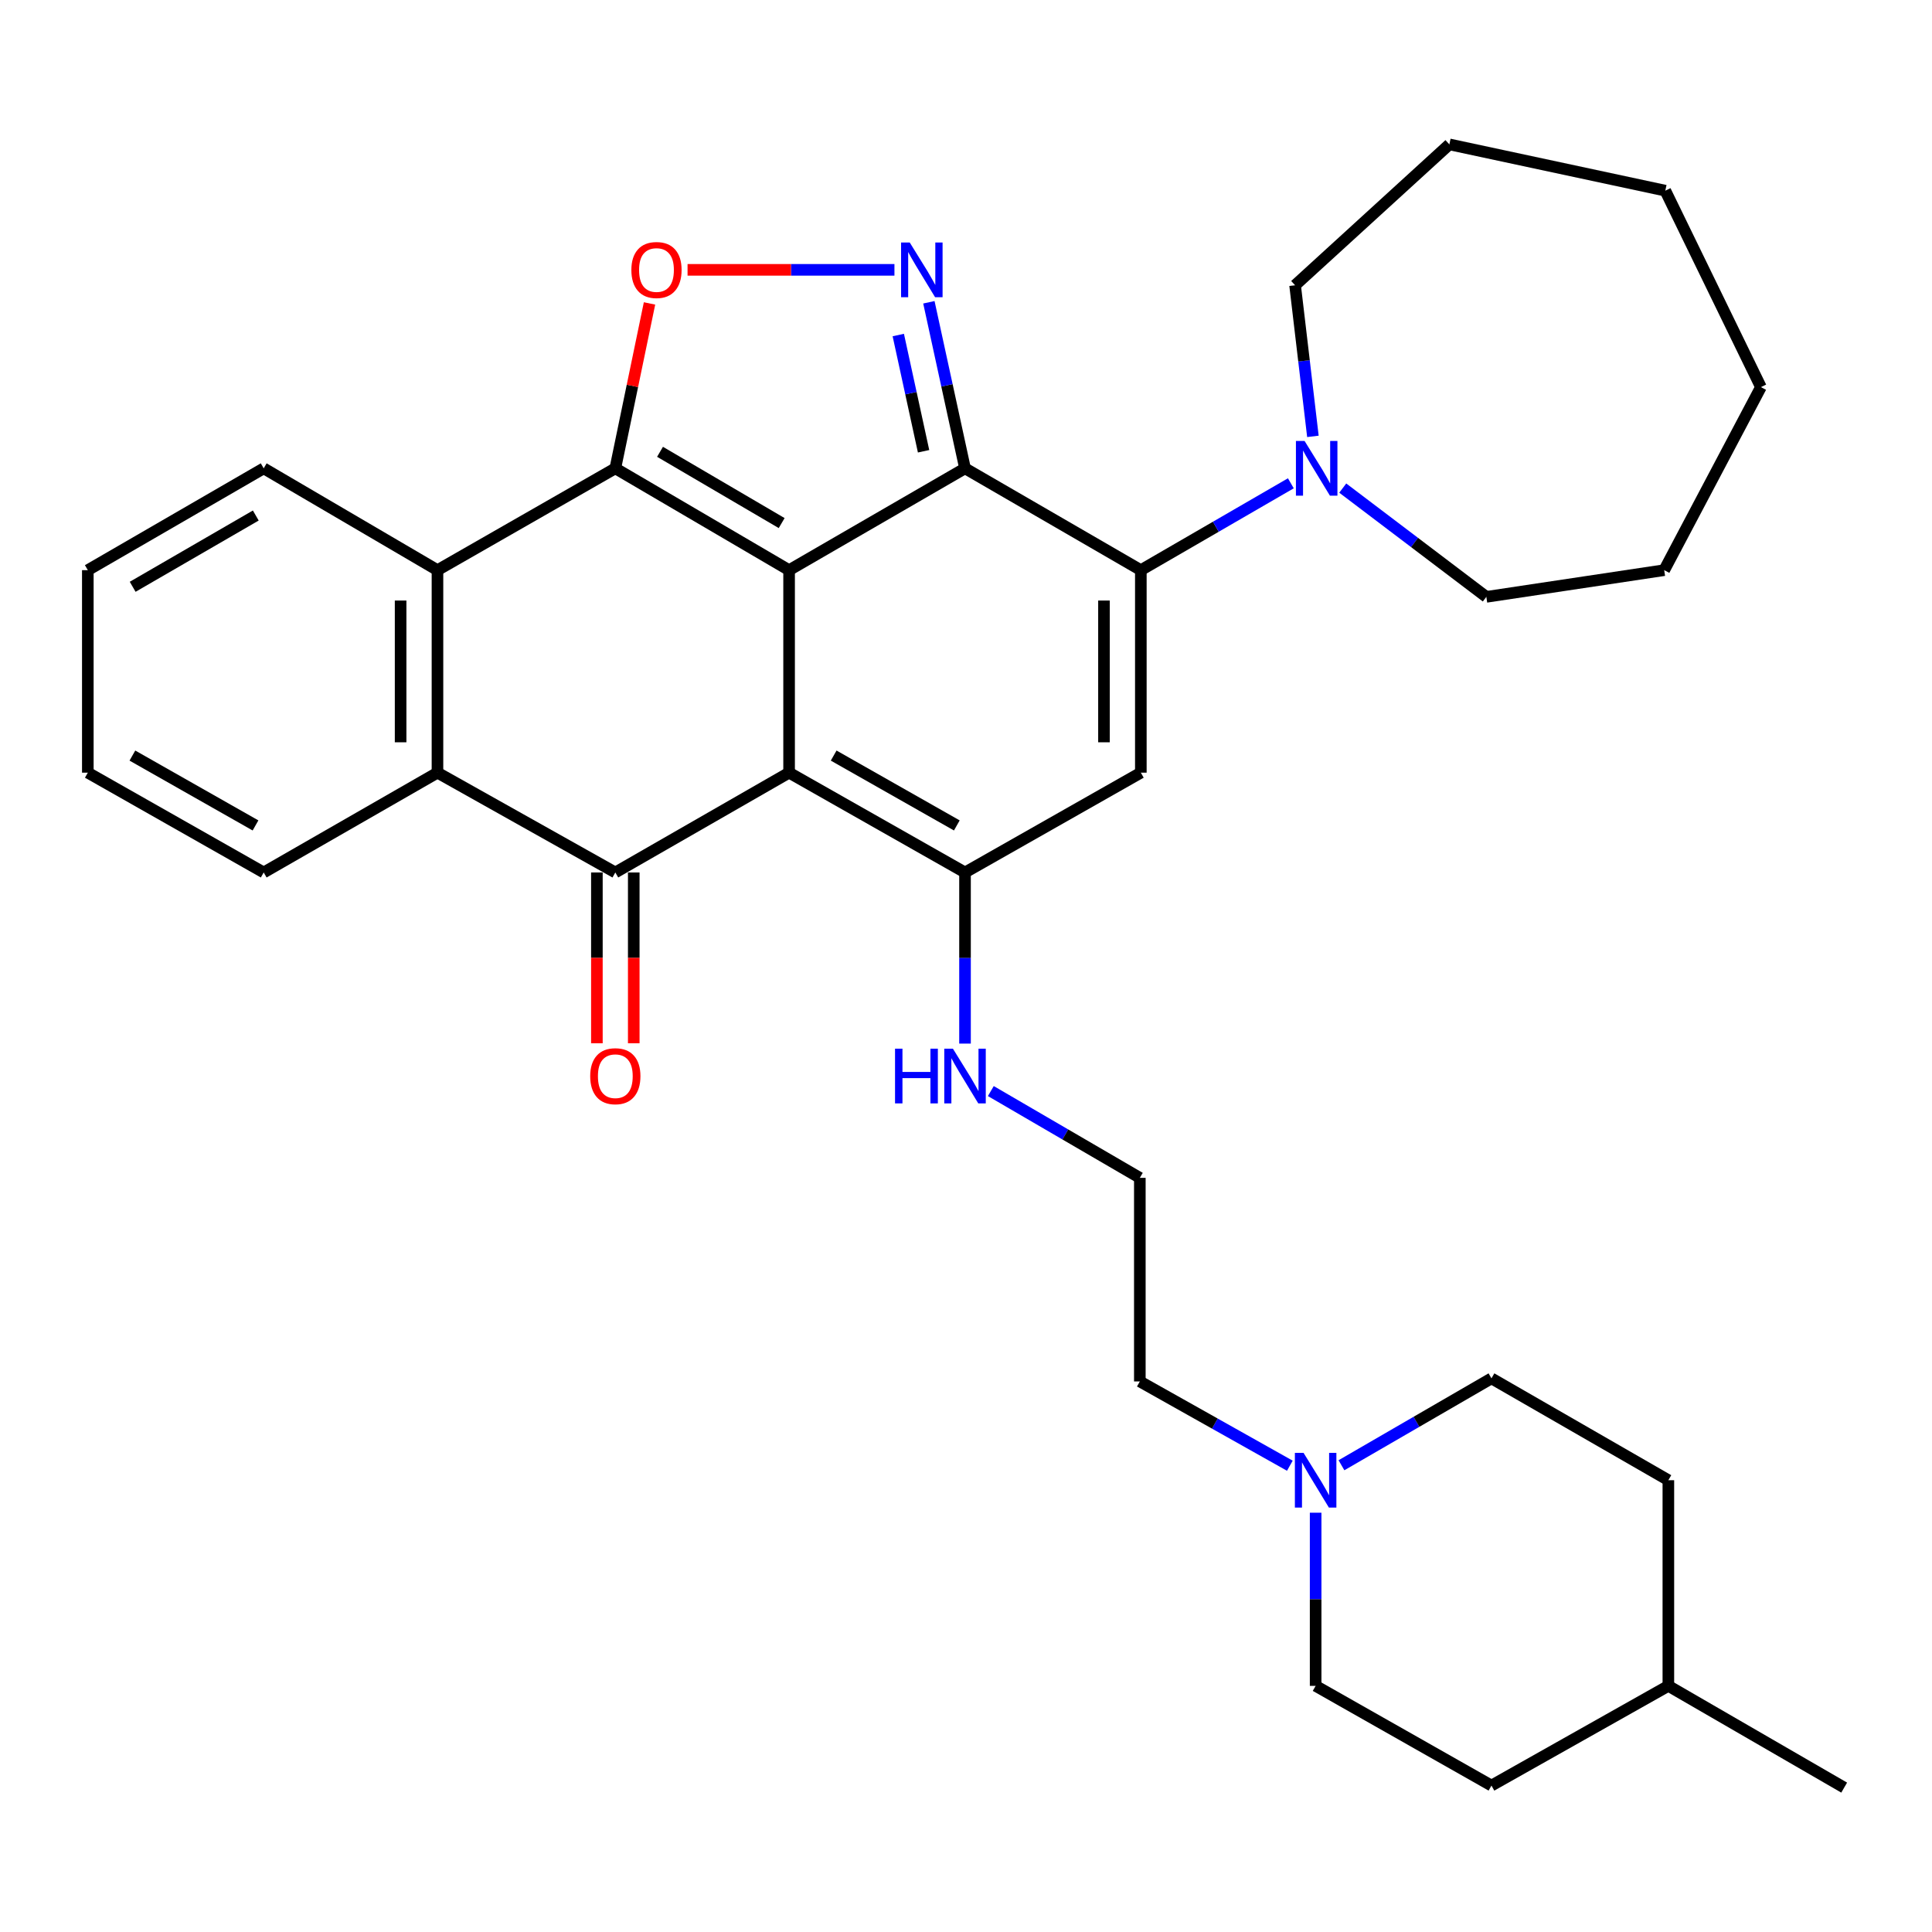 <?xml version='1.0' encoding='iso-8859-1'?>
<svg version='1.1' baseProfile='full'
              xmlns='http://www.w3.org/2000/svg'
                      xmlns:rdkit='http://www.rdkit.org/xml'
                      xmlns:xlink='http://www.w3.org/1999/xlink'
                  xml:space='preserve'
width='1000px' height='1000px' viewBox='0 0 1000 1000'>
<!-- END OF HEADER -->
<rect style='opacity:1.0;fill:#FFFFFF;stroke:none' width='1000' height='1000' x='0' y='0'> </rect>
<path class='bond-0' d='M 408.434,295.115 L 408.434,399.932' style='fill:none;fill-rule:evenodd;stroke:#000000;stroke-width:6px;stroke-linecap:butt;stroke-linejoin:miter;stroke-opacity:1' />
<path class='bond-1' d='M 408.434,295.115 L 499.491,242.41' style='fill:none;fill-rule:evenodd;stroke:#000000;stroke-width:6px;stroke-linecap:butt;stroke-linejoin:miter;stroke-opacity:1' />
<path class='bond-2' d='M 408.434,295.115 L 318.489,242.41' style='fill:none;fill-rule:evenodd;stroke:#000000;stroke-width:6px;stroke-linecap:butt;stroke-linejoin:miter;stroke-opacity:1' />
<path class='bond-2' d='M 404.589,270.747 L 341.628,233.853' style='fill:none;fill-rule:evenodd;stroke:#000000;stroke-width:6px;stroke-linecap:butt;stroke-linejoin:miter;stroke-opacity:1' />
<path class='bond-4' d='M 408.434,399.932 L 318.489,451.588' style='fill:none;fill-rule:evenodd;stroke:#000000;stroke-width:6px;stroke-linecap:butt;stroke-linejoin:miter;stroke-opacity:1' />
<path class='bond-5' d='M 408.434,399.932 L 499.491,451.588' style='fill:none;fill-rule:evenodd;stroke:#000000;stroke-width:6px;stroke-linecap:butt;stroke-linejoin:miter;stroke-opacity:1' />
<path class='bond-5' d='M 431.507,391.084 L 495.247,427.243' style='fill:none;fill-rule:evenodd;stroke:#000000;stroke-width:6px;stroke-linecap:butt;stroke-linejoin:miter;stroke-opacity:1' />
<path class='bond-3' d='M 499.491,242.41 L 590.496,295.115' style='fill:none;fill-rule:evenodd;stroke:#000000;stroke-width:6px;stroke-linecap:butt;stroke-linejoin:miter;stroke-opacity:1' />
<path class='bond-6' d='M 499.491,242.41 L 490.14,199.435' style='fill:none;fill-rule:evenodd;stroke:#000000;stroke-width:6px;stroke-linecap:butt;stroke-linejoin:miter;stroke-opacity:1' />
<path class='bond-6' d='M 490.14,199.435 L 480.788,156.46' style='fill:none;fill-rule:evenodd;stroke:#0000FF;stroke-width:6px;stroke-linecap:butt;stroke-linejoin:miter;stroke-opacity:1' />
<path class='bond-6' d='M 478.041,233.575 L 471.495,203.492' style='fill:none;fill-rule:evenodd;stroke:#000000;stroke-width:6px;stroke-linecap:butt;stroke-linejoin:miter;stroke-opacity:1' />
<path class='bond-6' d='M 471.495,203.492 L 464.949,173.409' style='fill:none;fill-rule:evenodd;stroke:#0000FF;stroke-width:6px;stroke-linecap:butt;stroke-linejoin:miter;stroke-opacity:1' />
<path class='bond-8' d='M 318.489,242.41 L 327.34,199.732' style='fill:none;fill-rule:evenodd;stroke:#000000;stroke-width:6px;stroke-linecap:butt;stroke-linejoin:miter;stroke-opacity:1' />
<path class='bond-8' d='M 327.34,199.732 L 336.191,157.054' style='fill:none;fill-rule:evenodd;stroke:#FF0000;stroke-width:6px;stroke-linecap:butt;stroke-linejoin:miter;stroke-opacity:1' />
<path class='bond-9' d='M 318.489,242.41 L 226.435,295.115' style='fill:none;fill-rule:evenodd;stroke:#000000;stroke-width:6px;stroke-linecap:butt;stroke-linejoin:miter;stroke-opacity:1' />
<path class='bond-7' d='M 590.496,295.115 L 590.496,399.932' style='fill:none;fill-rule:evenodd;stroke:#000000;stroke-width:6px;stroke-linecap:butt;stroke-linejoin:miter;stroke-opacity:1' />
<path class='bond-7' d='M 571.415,310.838 L 571.415,384.21' style='fill:none;fill-rule:evenodd;stroke:#000000;stroke-width:6px;stroke-linecap:butt;stroke-linejoin:miter;stroke-opacity:1' />
<path class='bond-11' d='M 590.496,295.115 L 629.319,272.634' style='fill:none;fill-rule:evenodd;stroke:#000000;stroke-width:6px;stroke-linecap:butt;stroke-linejoin:miter;stroke-opacity:1' />
<path class='bond-11' d='M 629.319,272.634 L 668.141,250.152' style='fill:none;fill-rule:evenodd;stroke:#0000FF;stroke-width:6px;stroke-linecap:butt;stroke-linejoin:miter;stroke-opacity:1' />
<path class='bond-13' d='M 308.949,451.588 L 308.949,495.795' style='fill:none;fill-rule:evenodd;stroke:#000000;stroke-width:6px;stroke-linecap:butt;stroke-linejoin:miter;stroke-opacity:1' />
<path class='bond-13' d='M 308.949,495.795 L 308.949,540.002' style='fill:none;fill-rule:evenodd;stroke:#FF0000;stroke-width:6px;stroke-linecap:butt;stroke-linejoin:miter;stroke-opacity:1' />
<path class='bond-13' d='M 328.03,451.588 L 328.03,495.795' style='fill:none;fill-rule:evenodd;stroke:#000000;stroke-width:6px;stroke-linecap:butt;stroke-linejoin:miter;stroke-opacity:1' />
<path class='bond-13' d='M 328.03,495.795 L 328.03,540.002' style='fill:none;fill-rule:evenodd;stroke:#FF0000;stroke-width:6px;stroke-linecap:butt;stroke-linejoin:miter;stroke-opacity:1' />
<path class='bond-34' d='M 318.489,451.588 L 226.435,399.932' style='fill:none;fill-rule:evenodd;stroke:#000000;stroke-width:6px;stroke-linecap:butt;stroke-linejoin:miter;stroke-opacity:1' />
<path class='bond-14' d='M 499.491,451.588 L 499.491,495.875' style='fill:none;fill-rule:evenodd;stroke:#000000;stroke-width:6px;stroke-linecap:butt;stroke-linejoin:miter;stroke-opacity:1' />
<path class='bond-14' d='M 499.491,495.875 L 499.491,540.162' style='fill:none;fill-rule:evenodd;stroke:#0000FF;stroke-width:6px;stroke-linecap:butt;stroke-linejoin:miter;stroke-opacity:1' />
<path class='bond-35' d='M 499.491,451.588 L 590.496,399.932' style='fill:none;fill-rule:evenodd;stroke:#000000;stroke-width:6px;stroke-linecap:butt;stroke-linejoin:miter;stroke-opacity:1' />
<path class='bond-33' d='M 462.961,139.671 L 409.418,139.671' style='fill:none;fill-rule:evenodd;stroke:#0000FF;stroke-width:6px;stroke-linecap:butt;stroke-linejoin:miter;stroke-opacity:1' />
<path class='bond-33' d='M 409.418,139.671 L 355.875,139.671' style='fill:none;fill-rule:evenodd;stroke:#FF0000;stroke-width:6px;stroke-linecap:butt;stroke-linejoin:miter;stroke-opacity:1' />
<path class='bond-10' d='M 226.435,295.115 L 226.435,399.932' style='fill:none;fill-rule:evenodd;stroke:#000000;stroke-width:6px;stroke-linecap:butt;stroke-linejoin:miter;stroke-opacity:1' />
<path class='bond-10' d='M 207.355,310.838 L 207.355,384.21' style='fill:none;fill-rule:evenodd;stroke:#000000;stroke-width:6px;stroke-linecap:butt;stroke-linejoin:miter;stroke-opacity:1' />
<path class='bond-18' d='M 226.435,295.115 L 136.491,242.41' style='fill:none;fill-rule:evenodd;stroke:#000000;stroke-width:6px;stroke-linecap:butt;stroke-linejoin:miter;stroke-opacity:1' />
<path class='bond-19' d='M 226.435,399.932 L 136.491,451.588' style='fill:none;fill-rule:evenodd;stroke:#000000;stroke-width:6px;stroke-linecap:butt;stroke-linejoin:miter;stroke-opacity:1' />
<path class='bond-22' d='M 679.56,225.865 L 674.949,186.759' style='fill:none;fill-rule:evenodd;stroke:#0000FF;stroke-width:6px;stroke-linecap:butt;stroke-linejoin:miter;stroke-opacity:1' />
<path class='bond-22' d='M 674.949,186.759 L 670.338,147.653' style='fill:none;fill-rule:evenodd;stroke:#000000;stroke-width:6px;stroke-linecap:butt;stroke-linejoin:miter;stroke-opacity:1' />
<path class='bond-23' d='M 695.005,252.633 L 732.165,280.786' style='fill:none;fill-rule:evenodd;stroke:#0000FF;stroke-width:6px;stroke-linecap:butt;stroke-linejoin:miter;stroke-opacity:1' />
<path class='bond-23' d='M 732.165,280.786 L 769.325,308.938' style='fill:none;fill-rule:evenodd;stroke:#000000;stroke-width:6px;stroke-linecap:butt;stroke-linejoin:miter;stroke-opacity:1' />
<path class='bond-12' d='M 667.621,758.655 L 628.799,736.842' style='fill:none;fill-rule:evenodd;stroke:#0000FF;stroke-width:6px;stroke-linecap:butt;stroke-linejoin:miter;stroke-opacity:1' />
<path class='bond-12' d='M 628.799,736.842 L 589.976,715.029' style='fill:none;fill-rule:evenodd;stroke:#000000;stroke-width:6px;stroke-linecap:butt;stroke-linejoin:miter;stroke-opacity:1' />
<path class='bond-15' d='M 680.97,782.976 L 680.97,827.79' style='fill:none;fill-rule:evenodd;stroke:#0000FF;stroke-width:6px;stroke-linecap:butt;stroke-linejoin:miter;stroke-opacity:1' />
<path class='bond-15' d='M 680.97,827.79 L 680.97,872.604' style='fill:none;fill-rule:evenodd;stroke:#000000;stroke-width:6px;stroke-linecap:butt;stroke-linejoin:miter;stroke-opacity:1' />
<path class='bond-16' d='M 694.339,758.411 L 733.157,735.925' style='fill:none;fill-rule:evenodd;stroke:#0000FF;stroke-width:6px;stroke-linecap:butt;stroke-linejoin:miter;stroke-opacity:1' />
<path class='bond-16' d='M 733.157,735.925 L 771.975,713.439' style='fill:none;fill-rule:evenodd;stroke:#000000;stroke-width:6px;stroke-linecap:butt;stroke-linejoin:miter;stroke-opacity:1' />
<path class='bond-17' d='M 512.849,564.735 L 551.413,587.193' style='fill:none;fill-rule:evenodd;stroke:#0000FF;stroke-width:6px;stroke-linecap:butt;stroke-linejoin:miter;stroke-opacity:1' />
<path class='bond-17' d='M 551.413,587.193 L 589.976,609.651' style='fill:none;fill-rule:evenodd;stroke:#000000;stroke-width:6px;stroke-linecap:butt;stroke-linejoin:miter;stroke-opacity:1' />
<path class='bond-21' d='M 680.97,872.604 L 771.975,924.207' style='fill:none;fill-rule:evenodd;stroke:#000000;stroke-width:6px;stroke-linecap:butt;stroke-linejoin:miter;stroke-opacity:1' />
<path class='bond-20' d='M 771.975,713.439 L 863.541,766.155' style='fill:none;fill-rule:evenodd;stroke:#000000;stroke-width:6px;stroke-linecap:butt;stroke-linejoin:miter;stroke-opacity:1' />
<path class='bond-24' d='M 589.976,609.651 L 589.976,715.029' style='fill:none;fill-rule:evenodd;stroke:#000000;stroke-width:6px;stroke-linecap:butt;stroke-linejoin:miter;stroke-opacity:1' />
<path class='bond-27' d='M 136.491,242.41 L 45.455,295.115' style='fill:none;fill-rule:evenodd;stroke:#000000;stroke-width:6px;stroke-linecap:butt;stroke-linejoin:miter;stroke-opacity:1' />
<path class='bond-27' d='M 132.396,266.829 L 68.67,303.723' style='fill:none;fill-rule:evenodd;stroke:#000000;stroke-width:6px;stroke-linecap:butt;stroke-linejoin:miter;stroke-opacity:1' />
<path class='bond-36' d='M 136.491,451.588 L 45.455,399.932' style='fill:none;fill-rule:evenodd;stroke:#000000;stroke-width:6px;stroke-linecap:butt;stroke-linejoin:miter;stroke-opacity:1' />
<path class='bond-36' d='M 132.252,427.244 L 68.526,391.085' style='fill:none;fill-rule:evenodd;stroke:#000000;stroke-width:6px;stroke-linecap:butt;stroke-linejoin:miter;stroke-opacity:1' />
<path class='bond-25' d='M 863.541,766.155 L 863.541,872.604' style='fill:none;fill-rule:evenodd;stroke:#000000;stroke-width:6px;stroke-linecap:butt;stroke-linejoin:miter;stroke-opacity:1' />
<path class='bond-38' d='M 771.975,924.207 L 863.541,872.604' style='fill:none;fill-rule:evenodd;stroke:#000000;stroke-width:6px;stroke-linecap:butt;stroke-linejoin:miter;stroke-opacity:1' />
<path class='bond-30' d='M 670.338,147.653 L 750.191,74.733' style='fill:none;fill-rule:evenodd;stroke:#000000;stroke-width:6px;stroke-linecap:butt;stroke-linejoin:miter;stroke-opacity:1' />
<path class='bond-29' d='M 769.325,308.938 L 861.389,295.115' style='fill:none;fill-rule:evenodd;stroke:#000000;stroke-width:6px;stroke-linecap:butt;stroke-linejoin:miter;stroke-opacity:1' />
<path class='bond-26' d='M 863.541,872.604 L 954.545,925.267' style='fill:none;fill-rule:evenodd;stroke:#000000;stroke-width:6px;stroke-linecap:butt;stroke-linejoin:miter;stroke-opacity:1' />
<path class='bond-28' d='M 45.455,295.115 L 45.455,399.932' style='fill:none;fill-rule:evenodd;stroke:#000000;stroke-width:6px;stroke-linecap:butt;stroke-linejoin:miter;stroke-opacity:1' />
<path class='bond-32' d='M 861.389,295.115 L 911.455,200.369' style='fill:none;fill-rule:evenodd;stroke:#000000;stroke-width:6px;stroke-linecap:butt;stroke-linejoin:miter;stroke-opacity:1' />
<path class='bond-31' d='M 750.191,74.733 L 861.961,98.69' style='fill:none;fill-rule:evenodd;stroke:#000000;stroke-width:6px;stroke-linecap:butt;stroke-linejoin:miter;stroke-opacity:1' />
<path class='bond-37' d='M 861.961,98.69 L 911.455,200.369' style='fill:none;fill-rule:evenodd;stroke:#000000;stroke-width:6px;stroke-linecap:butt;stroke-linejoin:miter;stroke-opacity:1' />
<path  class='atom-7' d='M 470.875 125.511
L 480.155 140.511
Q 481.075 141.991, 482.555 144.671
Q 484.035 147.351, 484.115 147.511
L 484.115 125.511
L 487.875 125.511
L 487.875 153.831
L 483.995 153.831
L 474.035 137.431
Q 472.875 135.511, 471.635 133.311
Q 470.435 131.111, 470.075 130.431
L 470.075 153.831
L 466.395 153.831
L 466.395 125.511
L 470.875 125.511
' fill='#0000FF'/>
<path  class='atom-9' d='M 326.796 139.751
Q 326.796 132.951, 330.156 129.151
Q 333.516 125.351, 339.796 125.351
Q 346.076 125.351, 349.436 129.151
Q 352.796 132.951, 352.796 139.751
Q 352.796 146.631, 349.396 150.551
Q 345.996 154.431, 339.796 154.431
Q 333.556 154.431, 330.156 150.551
Q 326.796 146.671, 326.796 139.751
M 339.796 151.231
Q 344.116 151.231, 346.436 148.351
Q 348.796 145.431, 348.796 139.751
Q 348.796 134.191, 346.436 131.391
Q 344.116 128.551, 339.796 128.551
Q 335.476 128.551, 333.116 131.351
Q 330.796 134.151, 330.796 139.751
Q 330.796 145.471, 333.116 148.351
Q 335.476 151.231, 339.796 151.231
' fill='#FF0000'/>
<path  class='atom-12' d='M 675.251 228.25
L 684.531 243.25
Q 685.451 244.73, 686.931 247.41
Q 688.411 250.09, 688.491 250.25
L 688.491 228.25
L 692.251 228.25
L 692.251 256.57
L 688.371 256.57
L 678.411 240.17
Q 677.251 238.25, 676.011 236.05
Q 674.811 233.85, 674.451 233.17
L 674.451 256.57
L 670.771 256.57
L 670.771 228.25
L 675.251 228.25
' fill='#0000FF'/>
<path  class='atom-13' d='M 674.71 751.995
L 683.99 766.995
Q 684.91 768.475, 686.39 771.155
Q 687.87 773.835, 687.95 773.995
L 687.95 751.995
L 691.71 751.995
L 691.71 780.315
L 687.83 780.315
L 677.87 763.915
Q 676.71 761.995, 675.47 759.795
Q 674.27 757.595, 673.91 756.915
L 673.91 780.315
L 670.23 780.315
L 670.23 751.995
L 674.71 751.995
' fill='#0000FF'/>
<path  class='atom-14' d='M 305.489 557.036
Q 305.489 550.236, 308.849 546.436
Q 312.209 542.636, 318.489 542.636
Q 324.769 542.636, 328.129 546.436
Q 331.489 550.236, 331.489 557.036
Q 331.489 563.916, 328.089 567.836
Q 324.689 571.716, 318.489 571.716
Q 312.249 571.716, 308.849 567.836
Q 305.489 563.956, 305.489 557.036
M 318.489 568.516
Q 322.809 568.516, 325.129 565.636
Q 327.489 562.716, 327.489 557.036
Q 327.489 551.476, 325.129 548.676
Q 322.809 545.836, 318.489 545.836
Q 314.169 545.836, 311.809 548.636
Q 309.489 551.436, 309.489 557.036
Q 309.489 562.756, 311.809 565.636
Q 314.169 568.516, 318.489 568.516
' fill='#FF0000'/>
<path  class='atom-15' d='M 463.271 542.796
L 467.111 542.796
L 467.111 554.836
L 481.591 554.836
L 481.591 542.796
L 485.431 542.796
L 485.431 571.116
L 481.591 571.116
L 481.591 558.036
L 467.111 558.036
L 467.111 571.116
L 463.271 571.116
L 463.271 542.796
' fill='#0000FF'/>
<path  class='atom-15' d='M 493.231 542.796
L 502.511 557.796
Q 503.431 559.276, 504.911 561.956
Q 506.391 564.636, 506.471 564.796
L 506.471 542.796
L 510.231 542.796
L 510.231 571.116
L 506.351 571.116
L 496.391 554.716
Q 495.231 552.796, 493.991 550.596
Q 492.791 548.396, 492.431 547.716
L 492.431 571.116
L 488.751 571.116
L 488.751 542.796
L 493.231 542.796
' fill='#0000FF'/>
</svg>
